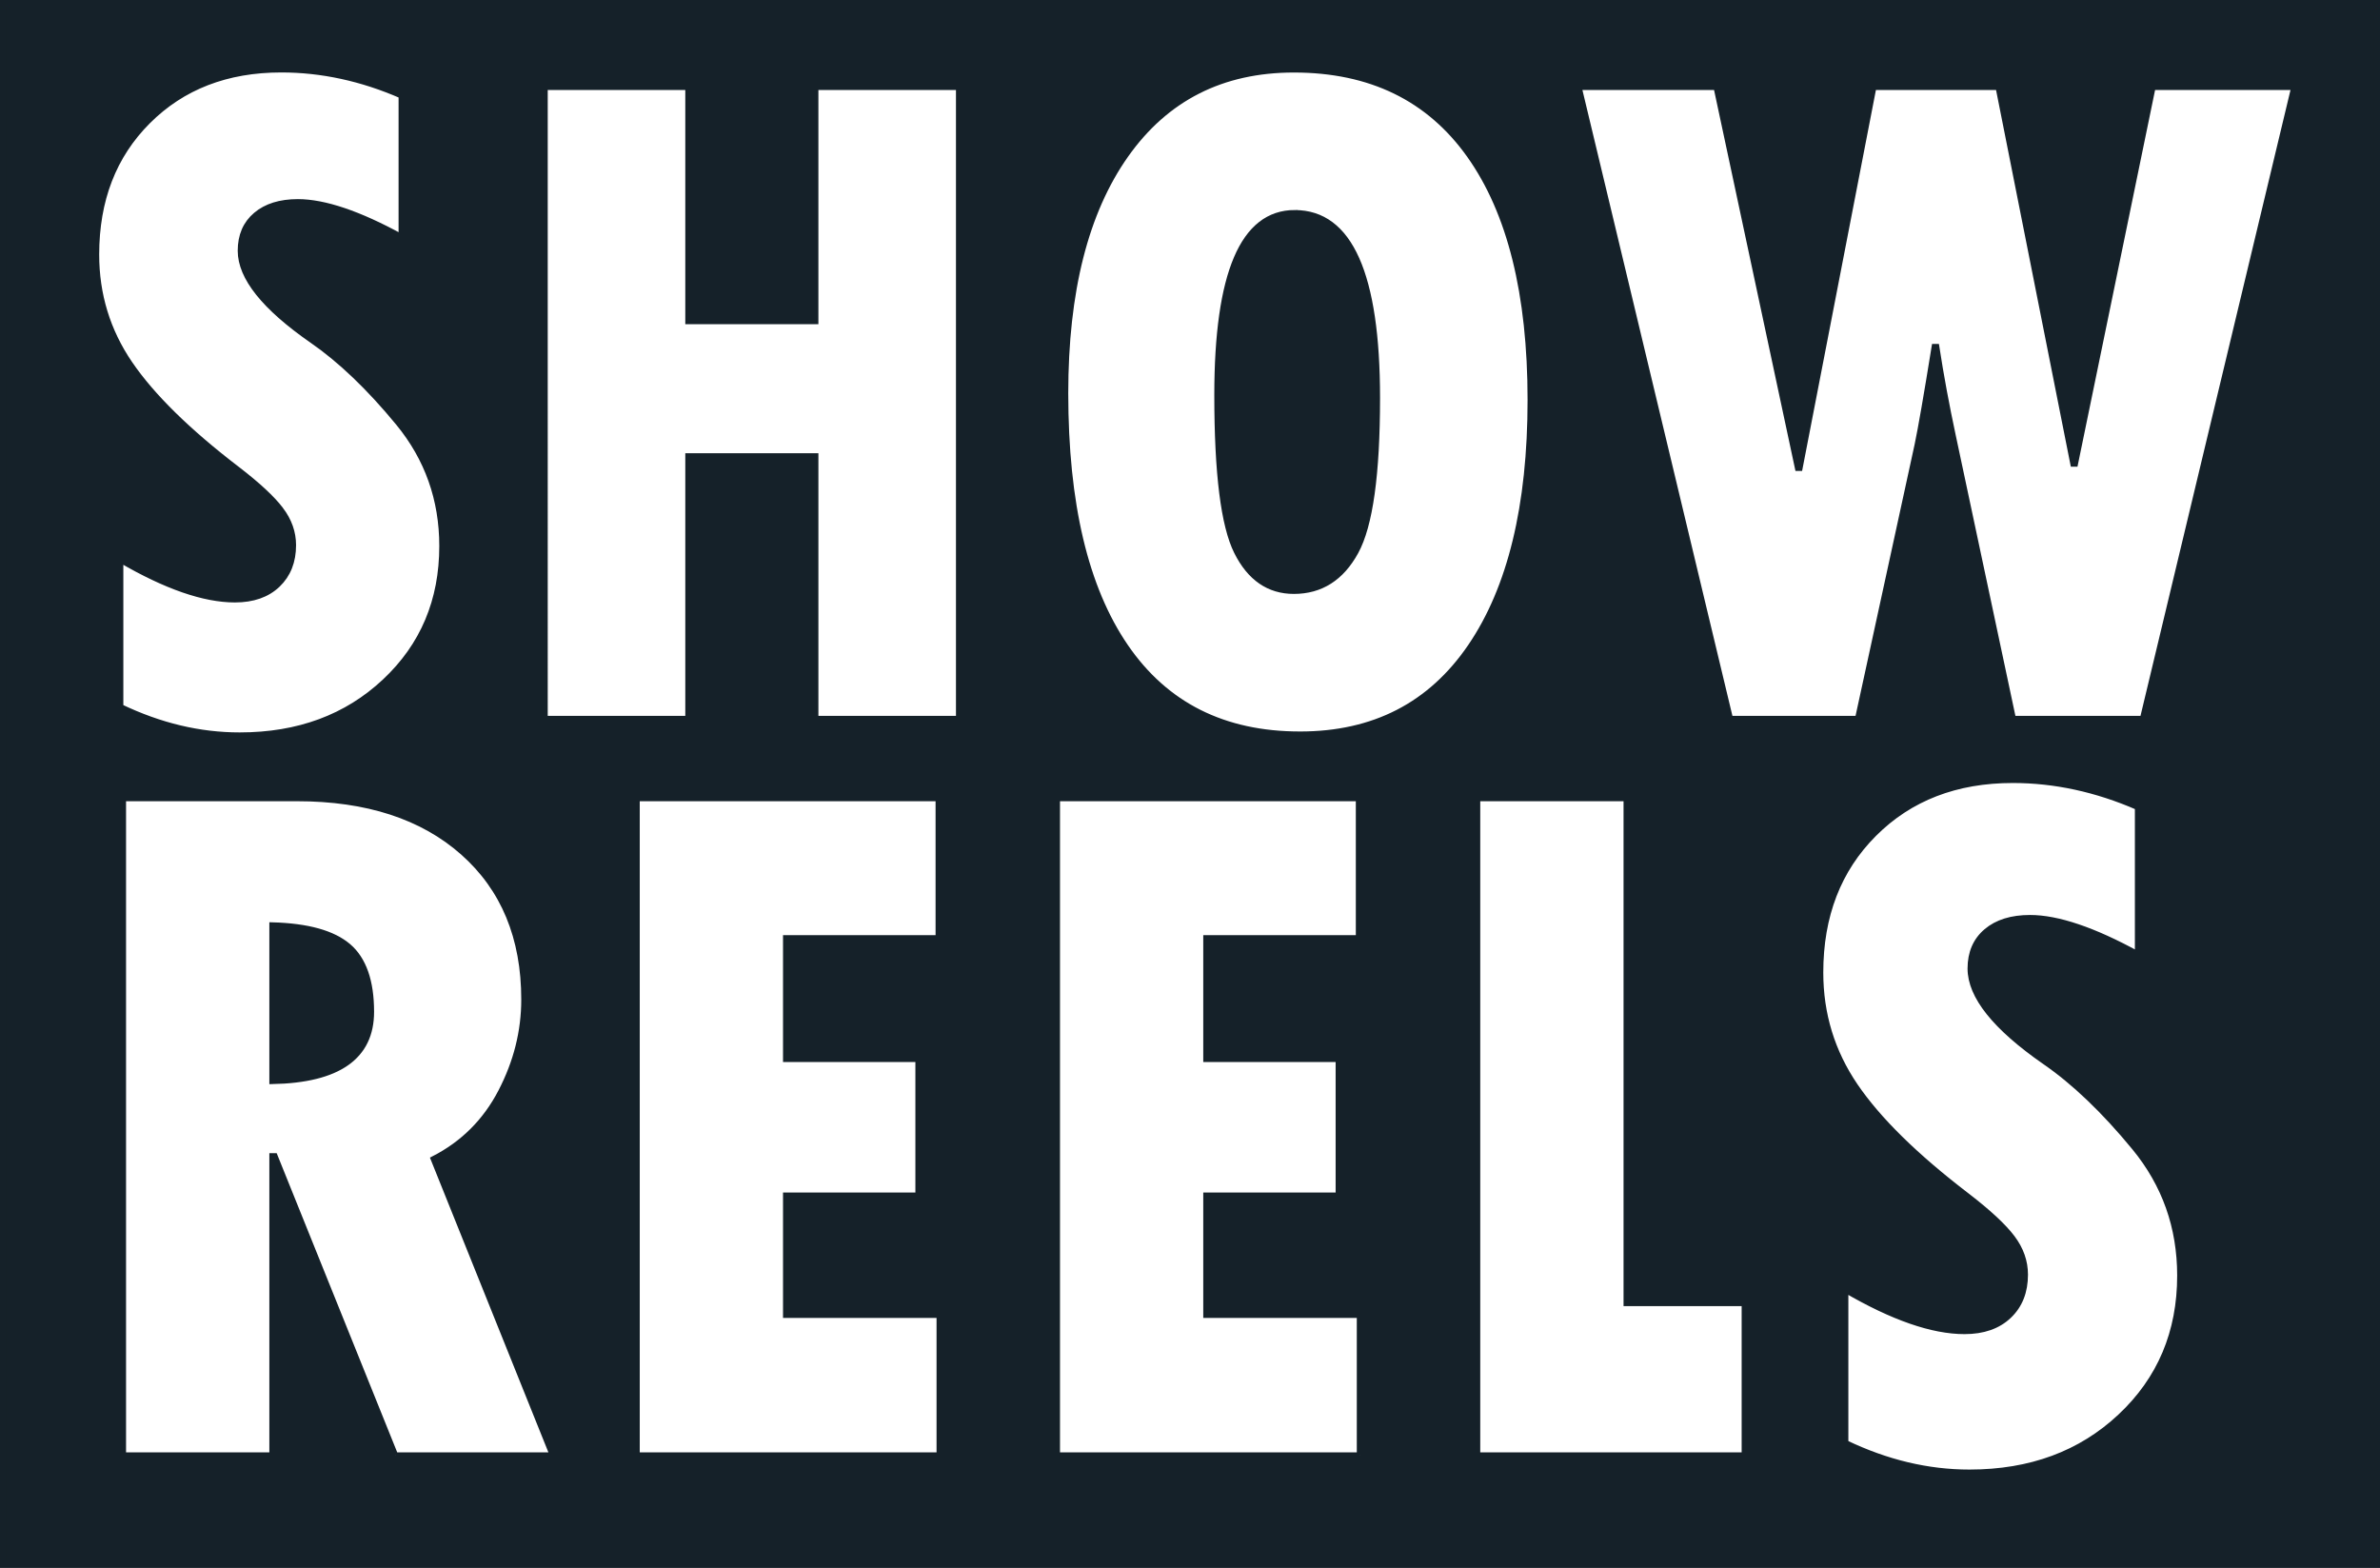 <?xml version="1.0" encoding="UTF-8"?><svg id="Layer_1" xmlns="http://www.w3.org/2000/svg" viewBox="0 0 614.02 404.5"><path d="m89.85,244.15c-3.94-3.38-10.47-5.21-19.61-5.46v40.24c17.01-.34,25.52-6.3,25.52-17.9,0-7.87-1.97-13.5-5.9-16.88Z" fill="#152129" stroke="#152129" stroke-width="1.5"/><path d="m.75.75v403h612.52V.75H.75Zm71.64,130.72c-2.16-2.85-5.88-6.31-11.17-10.38-12.78-9.77-22.03-18.86-27.77-27.28s-8.61-17.8-8.61-28.14c0-14.08,4.43-25.55,13.31-34.42s20.34-13.31,34.42-13.31c10.42,0,20.75,2.24,31.01,6.71v36.5c-10.99-6.02-19.9-9.03-26.73-9.03-4.56,0-8.16,1.12-10.8,3.36-2.65,2.24-3.97,5.31-3.97,9.22,0,6.84,6.14,14.53,18.43,23.07,7.32,5.05,14.75,12.15,22.28,21.3,7.53,9.16,11.29,19.76,11.29,31.8,0,14.08-4.92,25.74-14.77,34.97-9.85,9.24-22.34,13.86-37.48,13.86-10.34,0-20.59-2.44-30.76-7.32v-37.96c11.72,6.84,21.56,10.25,29.54,10.25,4.64,0,8.3-1.28,10.99-3.85s4.03-5.96,4.03-10.19c0-3.25-1.08-6.31-3.24-9.16Zm29.58,243.96l-31.1-77.19h-.63v77.19H31.77v-169.48h44.81c18.11,0,32.41,4.66,42.91,13.96,10.49,9.31,15.74,21.96,15.74,37.96,0,8.21-1.99,16.14-5.97,23.8-3.98,7.66-9.78,13.44-17.39,17.33l30.72,76.43h-40.62Zm140.41,0h-78.08v-169.48h77.82v36.05h-39.36v31.23h34.15v35.17h-34.15v30.85h39.61v36.18Zm5-190h-36.99v-67.75h-32.84v67.75h-36.99V22.46h36.99v60.42h32.84V22.46h36.99v162.96Zm103.42,190h-78.08v-169.48h77.82v36.05h-39.36v31.23h34.15v35.17h-34.15v30.85h39.61v36.18Zm-15.41-185.97c-19.7,0-34.71-7.55-45.04-22.64-10.34-15.09-15.5-36.88-15.5-65.37,0-26.29,5.19-46.77,15.56-61.46,10.38-14.69,24.84-22.03,43.4-22.03,19.78,0,34.89,7.37,45.35,22.09,10.46,14.73,15.69,35.77,15.69,63.11s-5.15,48.56-15.44,63.66c-10.3,15.1-24.96,22.64-44.01,22.64Zm114.69,185.97h-68.94v-169.48h38.47v130.25h30.47v39.23Zm96.99-9.97c-10.24,9.61-23.23,14.41-38.97,14.41-10.75,0-21.41-2.54-31.99-7.62v-39.48c12.19,7.11,22.43,10.66,30.72,10.66,4.82,0,8.63-1.33,11.43-4s4.19-6.2,4.19-10.6c0-3.38-1.12-6.56-3.36-9.52-2.24-2.96-6.12-6.56-11.62-10.79-13.29-10.16-22.92-19.61-28.88-28.37s-8.95-18.51-8.95-29.26c0-14.64,4.61-26.58,13.84-35.8,9.22-9.22,21.16-13.84,35.8-13.84,10.83,0,21.58,2.33,32.25,6.98v37.96c-11.43-6.26-20.69-9.39-27.8-9.39-4.74,0-8.49,1.16-11.24,3.49-2.75,2.33-4.13,5.52-4.13,9.58,0,7.11,6.39,15.11,19.17,23.99,7.62,5.25,15.34,12.63,23.17,22.15,7.83,9.52,11.74,20.55,11.74,33.07,0,14.64-5.12,26.77-15.36,36.37Zm5.73-180.03h-33.45l-15.5-72.88c-1.71-7.97-3.13-15.67-4.27-23.07h-.49c-2.04,12.62-3.5,21.04-4.39,25.27l-15.38,70.68h-32.96l-39.06-162.96h35.52l21,98.27h.49l19.04-98.27h32.23l19.29,97.17h.49l20.02-97.17h36.5l-39.06,162.96Z" fill="#152129" stroke="#152129" stroke-width="1.5"/><path d="m334.05,54.93c-13.35,0-20.02,15.67-20.02,47,0,20.18,1.69,33.65,5.07,40.41,3.38,6.76,8.28,10.13,14.71,10.13,6.92,0,12.23-3.38,15.93-10.13,3.7-6.75,5.55-19.98,5.55-39.67,0-31.82-7.08-47.73-21.24-47.73Z" fill="#152129" stroke="#152129" stroke-width="1.5"/></svg>
